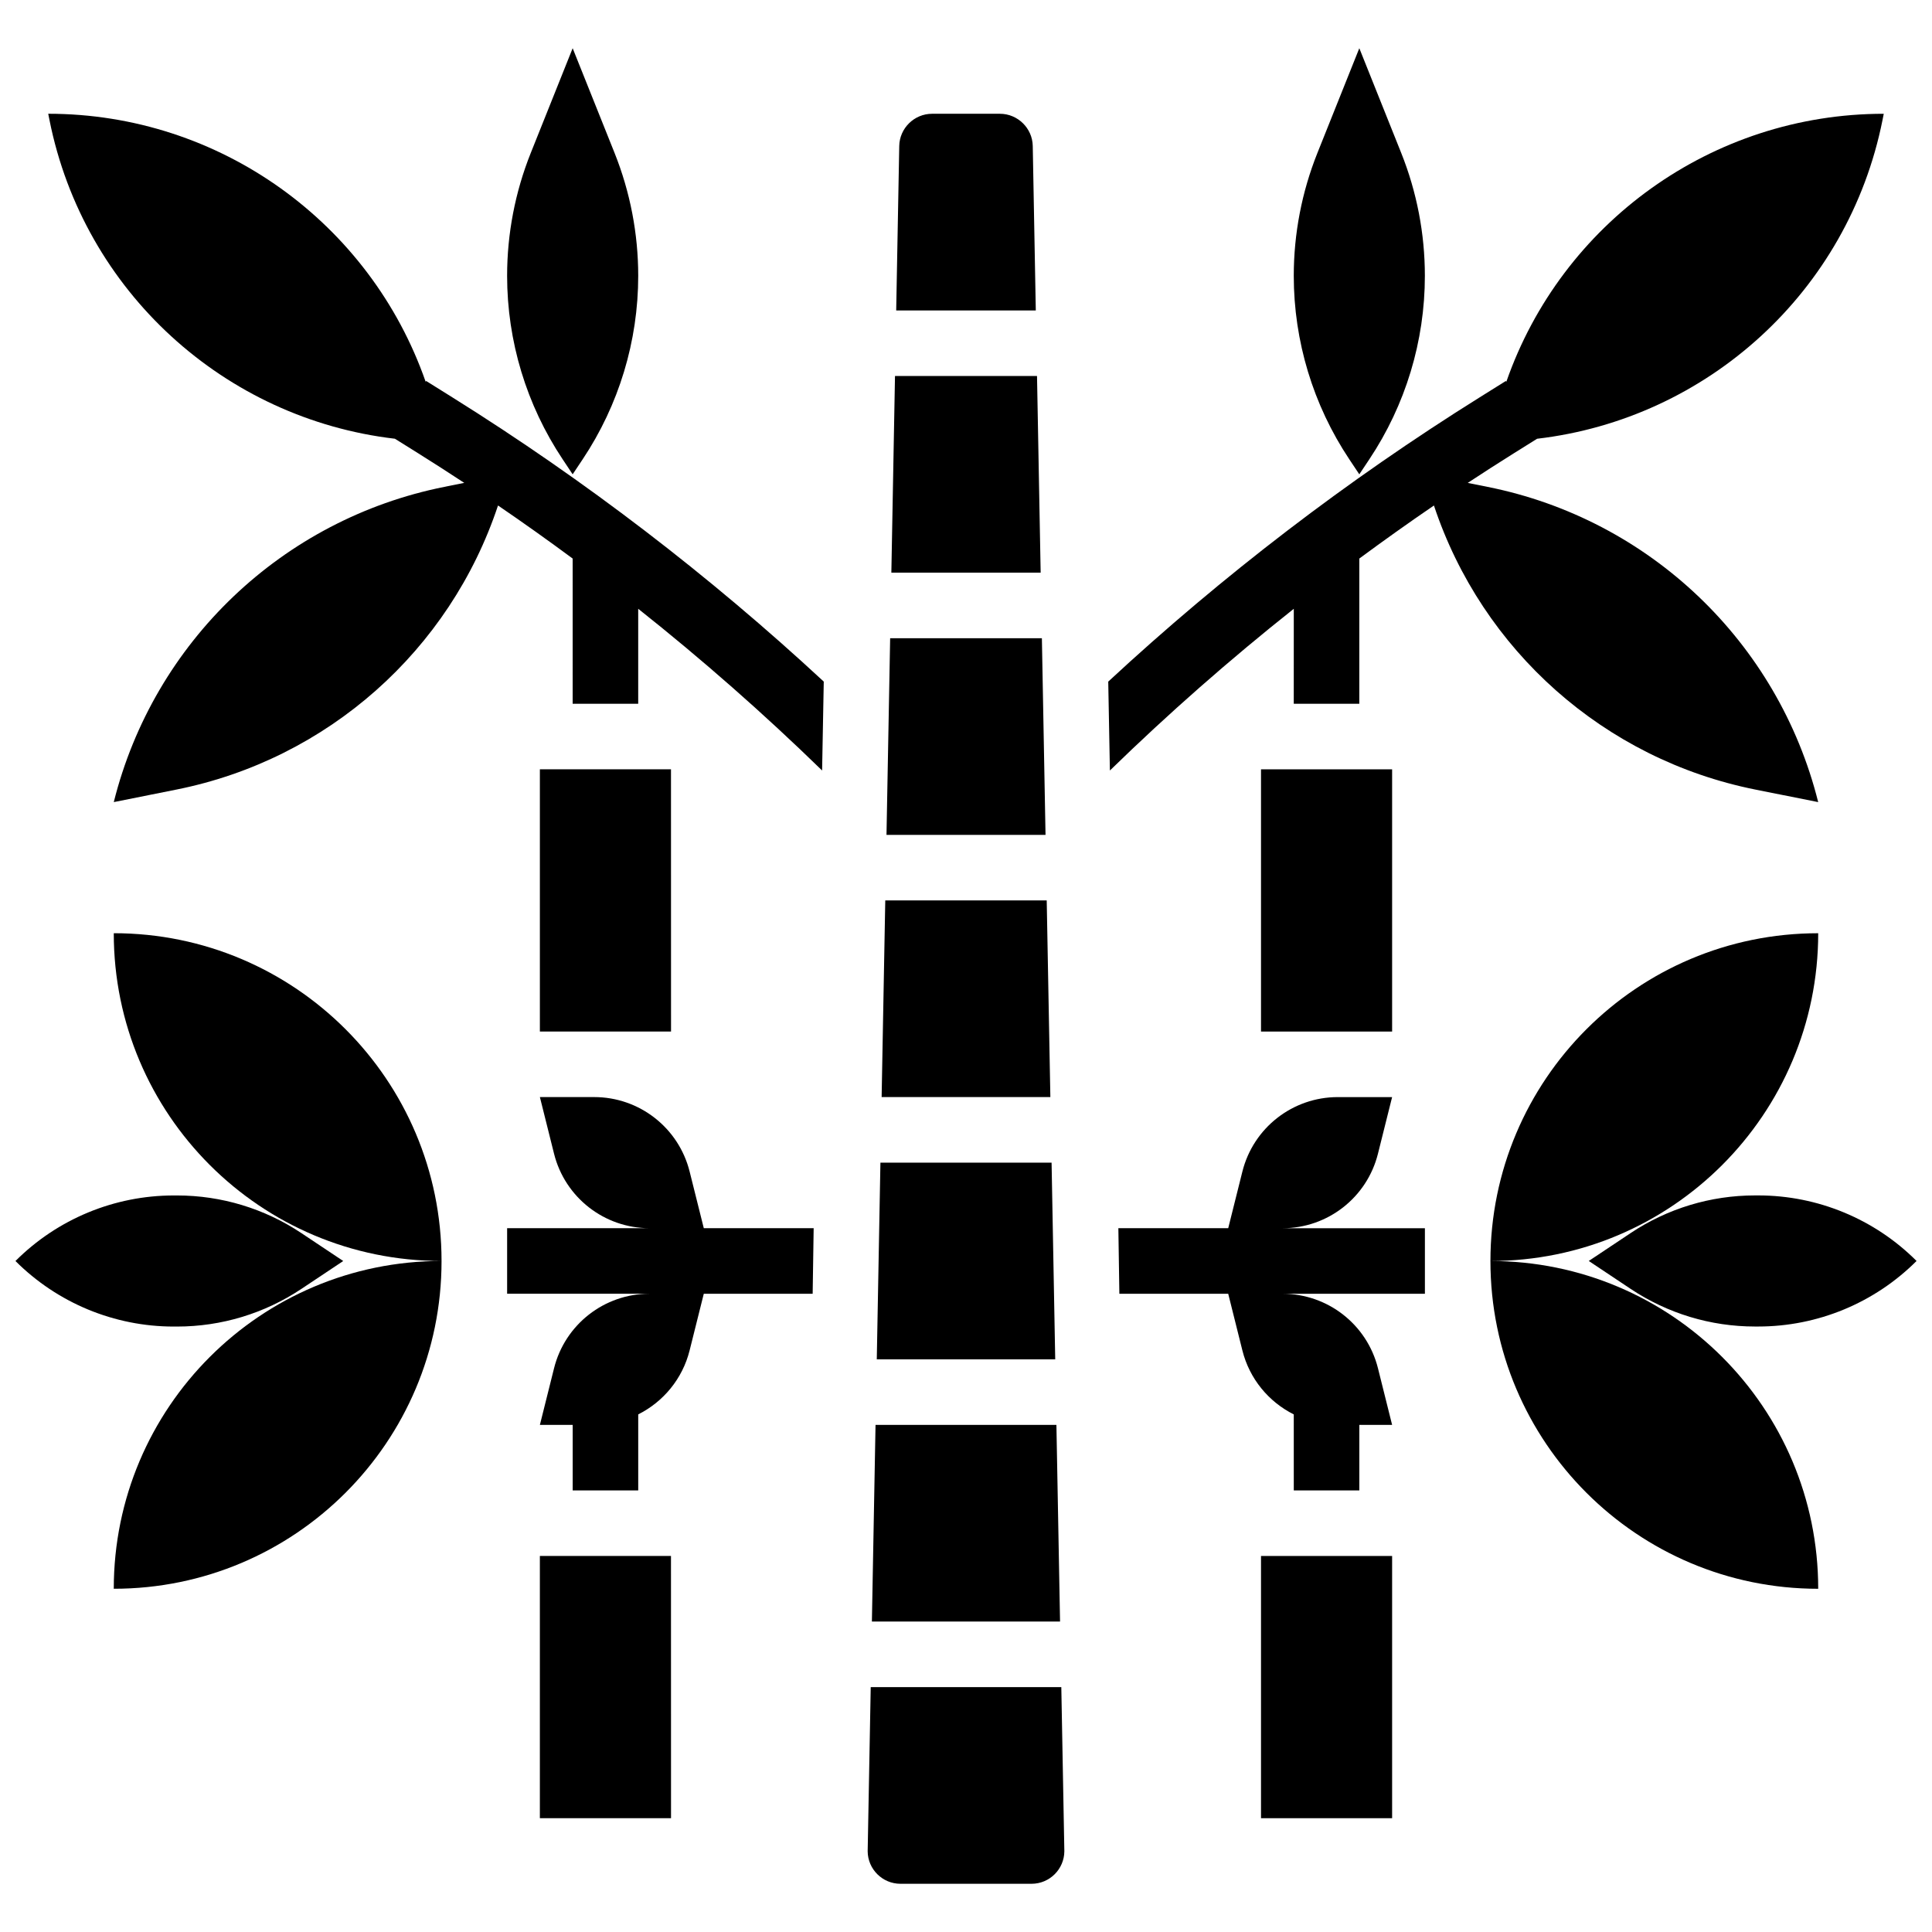 <?xml version="1.0" encoding="UTF-8"?>
<!-- Uploaded to: SVG Repo, www.svgrepo.com, Generator: SVG Repo Mixer Tools -->
<svg width="800px" height="800px" version="1.1" viewBox="144 144 512 512" xmlns="http://www.w3.org/2000/svg">
 <defs>
  <clipPath id="b">
   <path d="m148.09 460h86.906v36h-86.906z"/>
  </clipPath>
  <clipPath id="a">
   <path d="m565 460h86.902v36h-86.902z"/>
  </clipPath>
 </defs>
 <path d="m174.15 391.31c0 47.973 38.891 86.863 86.863 86.863-47.973 0-86.863 38.891-86.863 86.863 47.973 0 86.863-38.891 86.863-86.863 0-47.973-38.891-86.863-86.863-86.863z"/>
 <g clip-path="url(#b)">
  <path d="m190.94 495.55c11.711 0 23.156-3.465 32.902-9.961l11.117-7.41-11.117-7.41c-9.742-6.496-21.191-9.961-32.902-9.961h-0.906c-15.727 0-30.812 6.246-41.938 17.371 11.125 11.125 26.211 17.371 41.941 17.371z"/>
 </g>
 <path d="m256.93 244.96-0.129 0.207c-14.648-42.02-54.477-71.02-100.02-71.02l0.336 1.688c9.086 45.43 46.434 79.164 91.535 84.434l6.062 3.789c4.137 2.586 8.238 5.231 12.316 7.91l-5.266 1.055c-42.895 8.578-77.004 41.102-87.613 83.539l16.625-3.324c40.066-8.012 72.461-36.922 85.203-75.281 6.684 4.559 13.273 9.25 19.777 14.059l0.004 38.488h17.371v-25.172c16.957 13.457 33.238 27.766 48.734 42.855l0.438-23.559c-30.32-28.113-63.336-53.398-98.383-75.301z"/>
 <path d="m295.76 269.7 2.648-3.973c9.602-14.402 14.727-31.324 14.727-48.633 0-11.156-2.129-22.207-6.269-32.562l-11.105-27.754-11.102 27.754c-4.144 10.355-6.269 21.406-6.269 32.562 0 17.309 5.125 34.23 14.727 48.637z"/>
 <path d="m326.76 454.48c-2.902-11.602-13.324-19.742-25.285-19.742h-14.398l3.75 15.008c2.902 11.602 13.328 19.738 25.285 19.738h-37.719v17.371h37.719c-11.957 0-22.379 8.137-25.281 19.738l-3.754 15.012h8.688v17.371h17.371v-20.148c6.629-3.324 11.73-9.398 13.621-16.961l3.754-15.008h28.852l0.266-17.371-29.117-0.004z"/>
 <path d="m422.68 452.12h-45.359l-0.965 52.117h47.289z"/>
 <path d="m421.39 382.62h-42.785l-0.965 52.117h44.715z"/>
 <path d="m420.11 313.14h-40.211l-0.969 52.117h42.145z"/>
 <path d="m418.82 243.64h-37.637l-0.965 52.117h39.566z"/>
 <path d="m417.69 182.68c-0.086-4.699-3.984-8.527-8.684-8.527h-18.012c-4.703 0-8.598 3.824-8.684 8.527l-0.809 43.59h36.996z"/>
 <path d="m374.75 591.1-0.809 43.5c0.035 4.758 3.918 8.621 8.688 8.621h34.746c4.769 0 8.652-3.859 8.688-8.621l-0.805-43.5z"/>
 <path d="m423.96 521.61h-47.934l-0.965 52.117h49.863z"/>
 <path d="m287.07 556.35v69.492h34.746 0.012l-0.012-69.492z"/>
 <path d="m321.83 417.37-0.012-69.492h-34.746v69.492h34.746 0.012z"/>
 <path d="m478.18 556.35h34.746v69.492h-34.746z"/>
 <path d="m478.18 347.88h34.746v69.492h-34.746z"/>
 <path d="m538.98 478.18c47.973 0 86.863-38.891 86.863-86.863-47.973 0-86.863 38.891-86.863 86.863 0 47.973 38.891 86.863 86.863 86.863 0-47.973-38.891-86.863-86.863-86.863z"/>
 <g clip-path="url(#a)">
  <path d="m609.06 460.8c-11.711 0-23.156 3.465-32.902 9.961l-11.117 7.41 11.117 7.41c9.742 6.496 21.191 9.961 32.902 9.961h0.906c15.73 0 30.816-6.25 41.941-17.371-11.125-11.125-26.211-17.371-41.941-17.371z"/>
 </g>
 <path d="m504.23 269.7 2.648-3.973c9.602-14.402 14.727-31.324 14.727-48.633 0-11.156-2.129-22.207-6.269-32.562l-11.105-27.754-11.102 27.754c-4.141 10.355-6.269 21.406-6.269 32.562 0 17.309 5.125 34.23 14.727 48.637z"/>
 <path d="m486.86 330.51h17.371v-38.488c6.508-4.809 13.098-9.5 19.777-14.059 12.742 38.359 45.141 67.27 85.203 75.285l16.629 3.32c-10.609-42.434-44.719-74.961-87.609-83.539l-5.266-1.055c4.078-2.684 8.18-5.324 12.316-7.91l6.062-3.789c45.102-5.273 82.449-39.004 91.535-84.434l0.336-1.688c-45.551 0-85.379 29-100.02 71.02l-0.129-0.207-6.988 4.367c-35.047 21.906-68.062 47.188-98.383 75.301l0.438 23.559c15.492-15.094 31.777-29.398 48.734-42.855z"/>
 <path d="m509.17 449.75 3.754-15.008h-14.398c-11.957 0-22.379 8.137-25.281 19.738l-3.754 15.008h-29.113l0.266 17.371 28.848 0.004 3.75 15.008c1.891 7.566 6.992 13.641 13.621 16.961l0.004 20.148h17.371v-17.371h8.688l-3.75-15.008c-2.902-11.602-13.324-19.738-25.285-19.738h37.723v-17.371h-37.719c11.957-0.004 22.379-8.141 25.277-19.742z"/>
</svg>